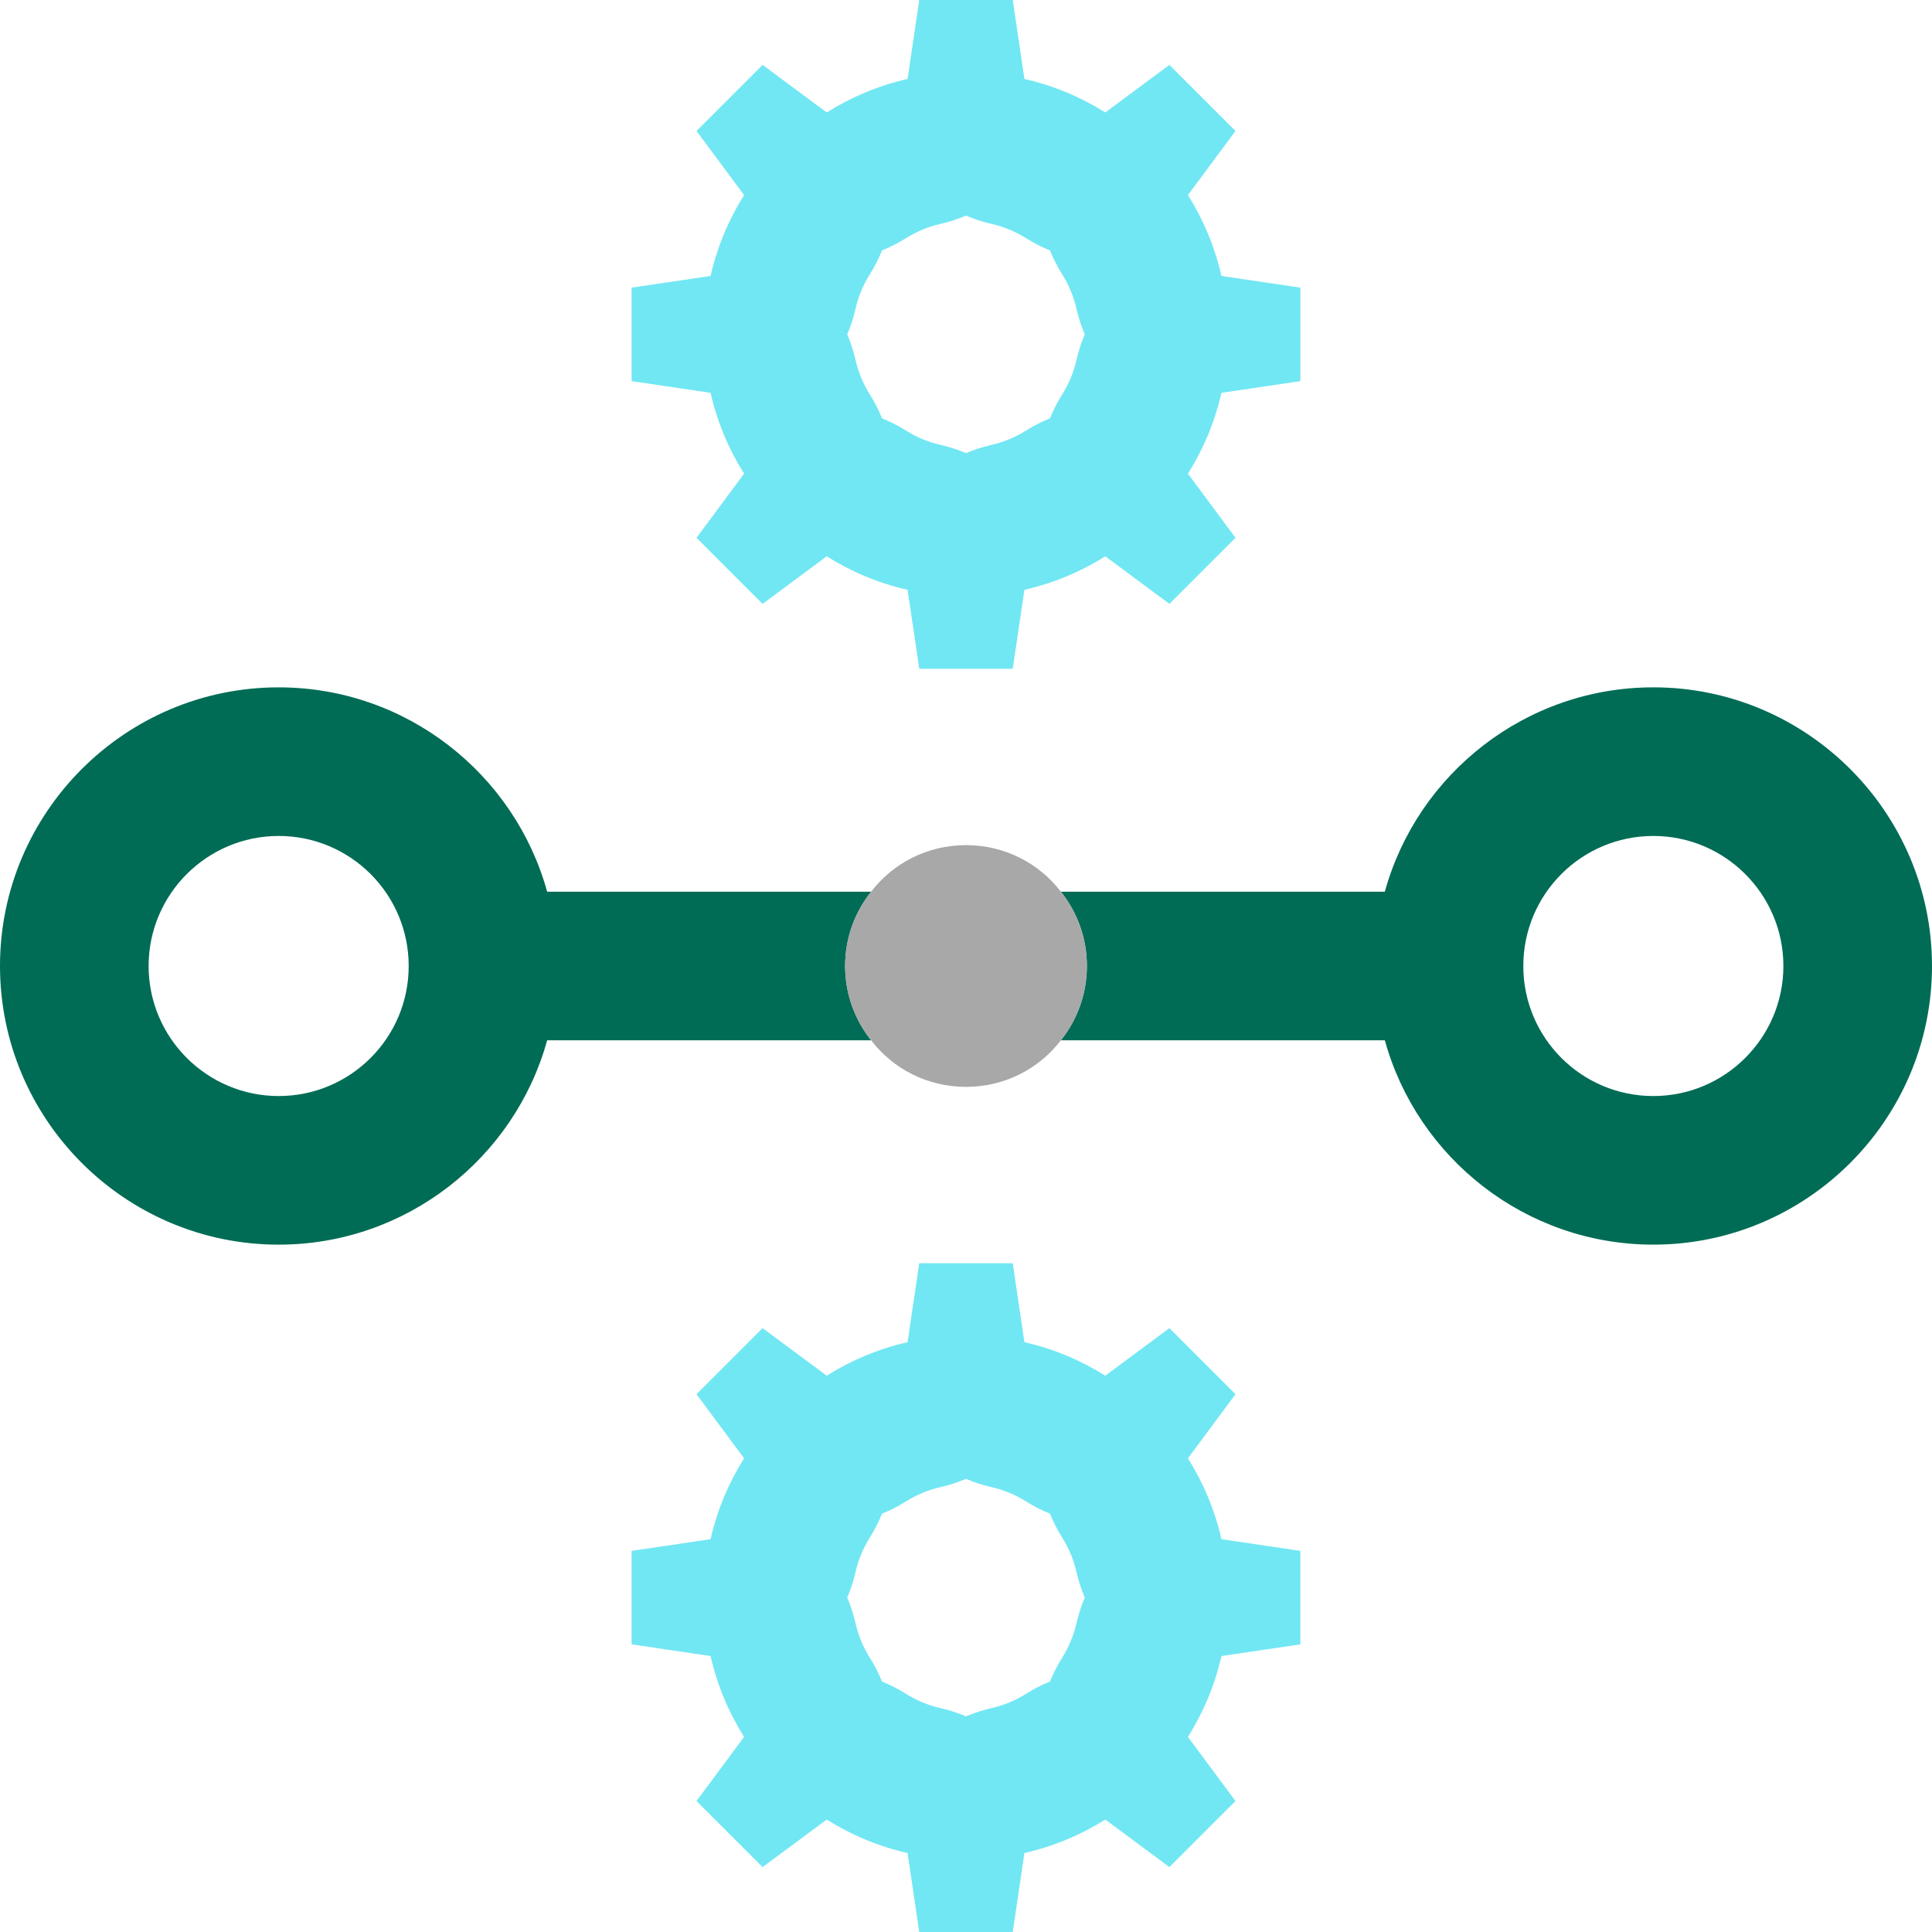 <?xml version="1.0" encoding="UTF-8"?><svg id="Layer_1" xmlns="http://www.w3.org/2000/svg" viewBox="0 0 250 250"><defs><style>.cls-1{fill:none;}.cls-2{fill:#006c55;}.cls-3{fill:#a8a8a8;}.cls-4{fill:#71e7f3;}</style></defs><path class="cls-1" d="M36.058,108.173c-9.263,0-16.827,7.532-16.827,16.827s7.564,16.827,16.827,16.827c9.295,0,16.827-7.532,16.827-16.827s-7.532-16.827-16.827-16.827Z"/><path class="cls-1" d="M114.134,32.404c-.426,1.058-.949,2.09-1.571,3.08-.875,1.388-1.503,2.901-1.865,4.497-.26,1.141-.619,2.24-1.067,3.288.449,1.048.808,2.147,1.067,3.288.362,1.596.99,3.109,1.862,4.497.625.99,1.147,2.022,1.574,3.08,1.061.426,2.09.949,3.08,1.574,1.388.872,2.901,1.5,4.497,1.862,1.141.26,2.24.619,3.288,1.067,1.051-.449,2.151-.808,3.289-1.067,1.596-.362,3.109-.99,4.497-1.862.99-.625,2.022-1.147,3.083-1.574.423-1.058.949-2.09,1.571-3.08.872-1.388,1.5-2.901,1.862-4.497.26-1.141.619-2.24,1.067-3.288-.449-1.048-.808-2.147-1.067-3.288-.362-1.596-.99-3.109-1.862-4.497-.622-.99-1.147-2.022-1.571-3.08-1.061-.426-2.093-.949-3.083-1.574-1.388-.872-2.901-1.5-4.497-1.862-1.138-.26-2.237-.619-3.289-1.067-1.048.449-2.147.808-3.288,1.067-1.596.362-3.109.99-4.497,1.862-.99.622-2.022,1.147-3.08,1.574Z"/><path class="cls-1" d="M135.868,217.596c.423-1.058.949-2.09,1.571-3.08.872-1.388,1.5-2.901,1.862-4.497.26-1.141.619-2.24,1.067-3.288-.449-1.048-.808-2.147-1.067-3.288-.362-1.596-.99-3.109-1.862-4.497-.622-.99-1.147-2.022-1.571-3.08-1.061-.426-2.093-.949-3.083-1.574-1.388-.872-2.901-1.5-4.497-1.862-1.138-.26-2.237-.619-3.289-1.067-1.048.449-2.147.808-3.288,1.067-1.596.362-3.109.99-4.497,1.862-.99.622-2.022,1.147-3.08,1.574-.426,1.058-.949,2.09-1.574,3.08-.872,1.388-1.5,2.901-1.862,4.497-.26,1.141-.619,2.24-1.067,3.288.449,1.048.808,2.147,1.067,3.288.362,1.596.99,3.109,1.862,4.497.625.99,1.147,2.022,1.574,3.08,1.061.426,2.09.949,3.08,1.574,1.388.872,2.901,1.5,4.497,1.862,1.141.26,2.24.619,3.288,1.067,1.051-.449,2.151-.808,3.289-1.067,1.596-.362,3.109-.99,4.497-1.862.99-.625,2.022-1.147,3.083-1.574Z"/><path class="cls-1" d="M213.942,108.173c-9.295,0-16.827,7.532-16.827,16.827s7.532,16.827,16.827,16.827c9.263,0,16.827-7.532,16.827-16.827s-7.564-16.827-16.827-16.827Z"/><path class="cls-2" d="M112.724,115.385h-41.923c-4.199-15.224-18.205-26.442-34.744-26.442C16.186,88.942,0,105.128,0,125s16.186,36.058,36.058,36.058c16.538,0,30.545-11.218,34.744-26.442h41.923c-2.115-2.66-3.365-5.994-3.365-9.615s1.25-6.955,3.365-9.615ZM36.058,141.827c-9.263,0-16.827-7.532-16.827-16.827s7.564-16.827,16.827-16.827c9.295,0,16.827,7.532,16.827,16.827s-7.532,16.827-16.827,16.827Z"/><path class="cls-2" d="M213.942,88.942c-16.539,0-30.545,11.218-34.744,26.442h-41.923c1.058,1.33,1.899,2.829,2.476,4.447s.89,3.357.89,5.168-.313,3.55-.89,5.168-1.418,3.117-2.476,4.447h41.923c4.199,15.224,18.205,26.442,34.744,26.442,19.872,0,36.058-16.186,36.058-36.058s-16.186-36.058-36.058-36.058ZM213.942,141.827c-9.295,0-16.827-7.532-16.827-16.827s7.532-16.827,16.827-16.827c9.263,0,16.827,7.532,16.827,16.827s-7.564,16.827-16.827,16.827Z"/><path class="cls-3" d="M140.641,125c0-1.811-.313-3.55-.89-5.168s-1.418-3.117-2.476-4.447c-2.821-3.686-7.276-6.026-12.276-6.026s-9.455,2.34-12.276,6.026c-2.115,2.66-3.365,5.994-3.365,9.615s1.25,6.955,3.365,9.615c2.821,3.686,7.276,6.026,12.276,6.026s9.455-2.34,12.276-6.026c1.058-1.33,1.899-2.828,2.476-4.447s.89-3.357.89-5.168Z"/><path class="cls-4" d="M106.977,14.551l-8.298-6.154-8.551,8.551,6.157,8.295c-1.997,3.173-3.478,6.699-4.337,10.465l-10.218,1.513v12.096l10.218,1.513c.859,3.766,2.34,7.292,4.337,10.465l-6.157,8.295,8.551,8.551,8.298-6.154c3.173,1.994,6.699,3.478,10.462,4.333l1.513,10.218h12.096l1.513-10.218c3.766-.856,7.292-2.34,10.465-4.333l8.295,6.154,8.551-8.551-6.154-8.295c1.997-3.173,3.478-6.699,4.337-10.465l10.215-1.513v-12.096l-10.215-1.513c-.859-3.766-2.34-7.292-4.337-10.465l6.154-8.295-8.551-8.551-8.295,6.154c-3.173-1.994-6.699-3.478-10.465-4.333l-1.513-10.218h-12.096l-1.513,10.218c-3.763.856-7.288,2.34-10.462,4.333ZM121.711,28.968c1.141-.26,2.24-.619,3.288-1.067,1.051.449,2.151.808,3.289,1.067,1.596.362,3.109.99,4.497,1.862.99.625,2.022,1.147,3.083,1.574.423,1.058.949,2.09,1.571,3.08.872,1.388,1.5,2.901,1.862,4.497.26,1.141.619,2.24,1.067,3.288-.449,1.048-.808,2.147-1.067,3.288-.362,1.596-.99,3.109-1.862,4.497-.622.99-1.147,2.022-1.571,3.08-1.061.426-2.093.949-3.083,1.574-1.388.872-2.901,1.5-4.497,1.862-1.138.26-2.237.619-3.289,1.067-1.048-.449-2.147-.808-3.288-1.067-1.596-.362-3.109-.99-4.497-1.862-.99-.625-2.019-1.147-3.08-1.574-.426-1.058-.949-2.09-1.574-3.08-.872-1.388-1.5-2.901-1.862-4.497-.26-1.141-.619-2.24-1.067-3.288.449-1.048.808-2.147,1.067-3.288.362-1.596.99-3.109,1.865-4.497.622-.99,1.144-2.022,1.571-3.08,1.058-.426,2.09-.952,3.08-1.574,1.388-.872,2.901-1.5,4.497-1.862Z"/><path class="cls-4" d="M143.025,235.449l8.295,6.154,8.551-8.551-6.154-8.295c1.997-3.173,3.478-6.699,4.337-10.465l10.215-1.513v-12.096l-10.215-1.513c-.859-3.766-2.34-7.292-4.337-10.465l6.154-8.295-8.551-8.551-8.295,6.154c-3.173-1.994-6.699-3.478-10.465-4.333l-1.513-10.218h-12.096l-1.513,10.218c-3.763.856-7.288,2.34-10.462,4.333l-8.298-6.154-8.551,8.551,6.157,8.295c-1.997,3.173-3.478,6.699-4.337,10.465l-10.218,1.513v12.096l10.218,1.513c.859,3.766,2.34,7.292,4.337,10.465l-6.157,8.295,8.551,8.551,8.298-6.154c3.173,1.994,6.699,3.478,10.462,4.333l1.513,10.218h12.096l1.513-10.218c3.766-.856,7.292-2.34,10.465-4.333ZM128.288,221.032c-1.138.26-2.237.619-3.289,1.067-1.048-.449-2.147-.808-3.288-1.067-1.596-.362-3.109-.99-4.497-1.862-.99-.625-2.019-1.147-3.08-1.574-.426-1.058-.949-2.09-1.574-3.08-.872-1.388-1.5-2.901-1.862-4.497-.26-1.141-.619-2.24-1.067-3.288.449-1.048.808-2.147,1.067-3.288.362-1.596.99-3.109,1.862-4.497.625-.99,1.147-2.022,1.574-3.08,1.058-.426,2.09-.952,3.08-1.574,1.388-.872,2.901-1.5,4.497-1.862,1.141-.26,2.24-.619,3.288-1.067,1.051.449,2.151.808,3.289,1.067,1.596.362,3.109.99,4.497,1.862.99.625,2.022,1.147,3.083,1.574.423,1.058.949,2.09,1.571,3.08.872,1.388,1.5,2.901,1.862,4.497.26,1.141.619,2.24,1.067,3.288-.449,1.048-.808,2.147-1.067,3.288-.362,1.596-.99,3.109-1.862,4.497-.622.99-1.147,2.022-1.571,3.08-1.061.426-2.093.949-3.083,1.574-1.388.872-2.901,1.5-4.497,1.862Z"/></svg>